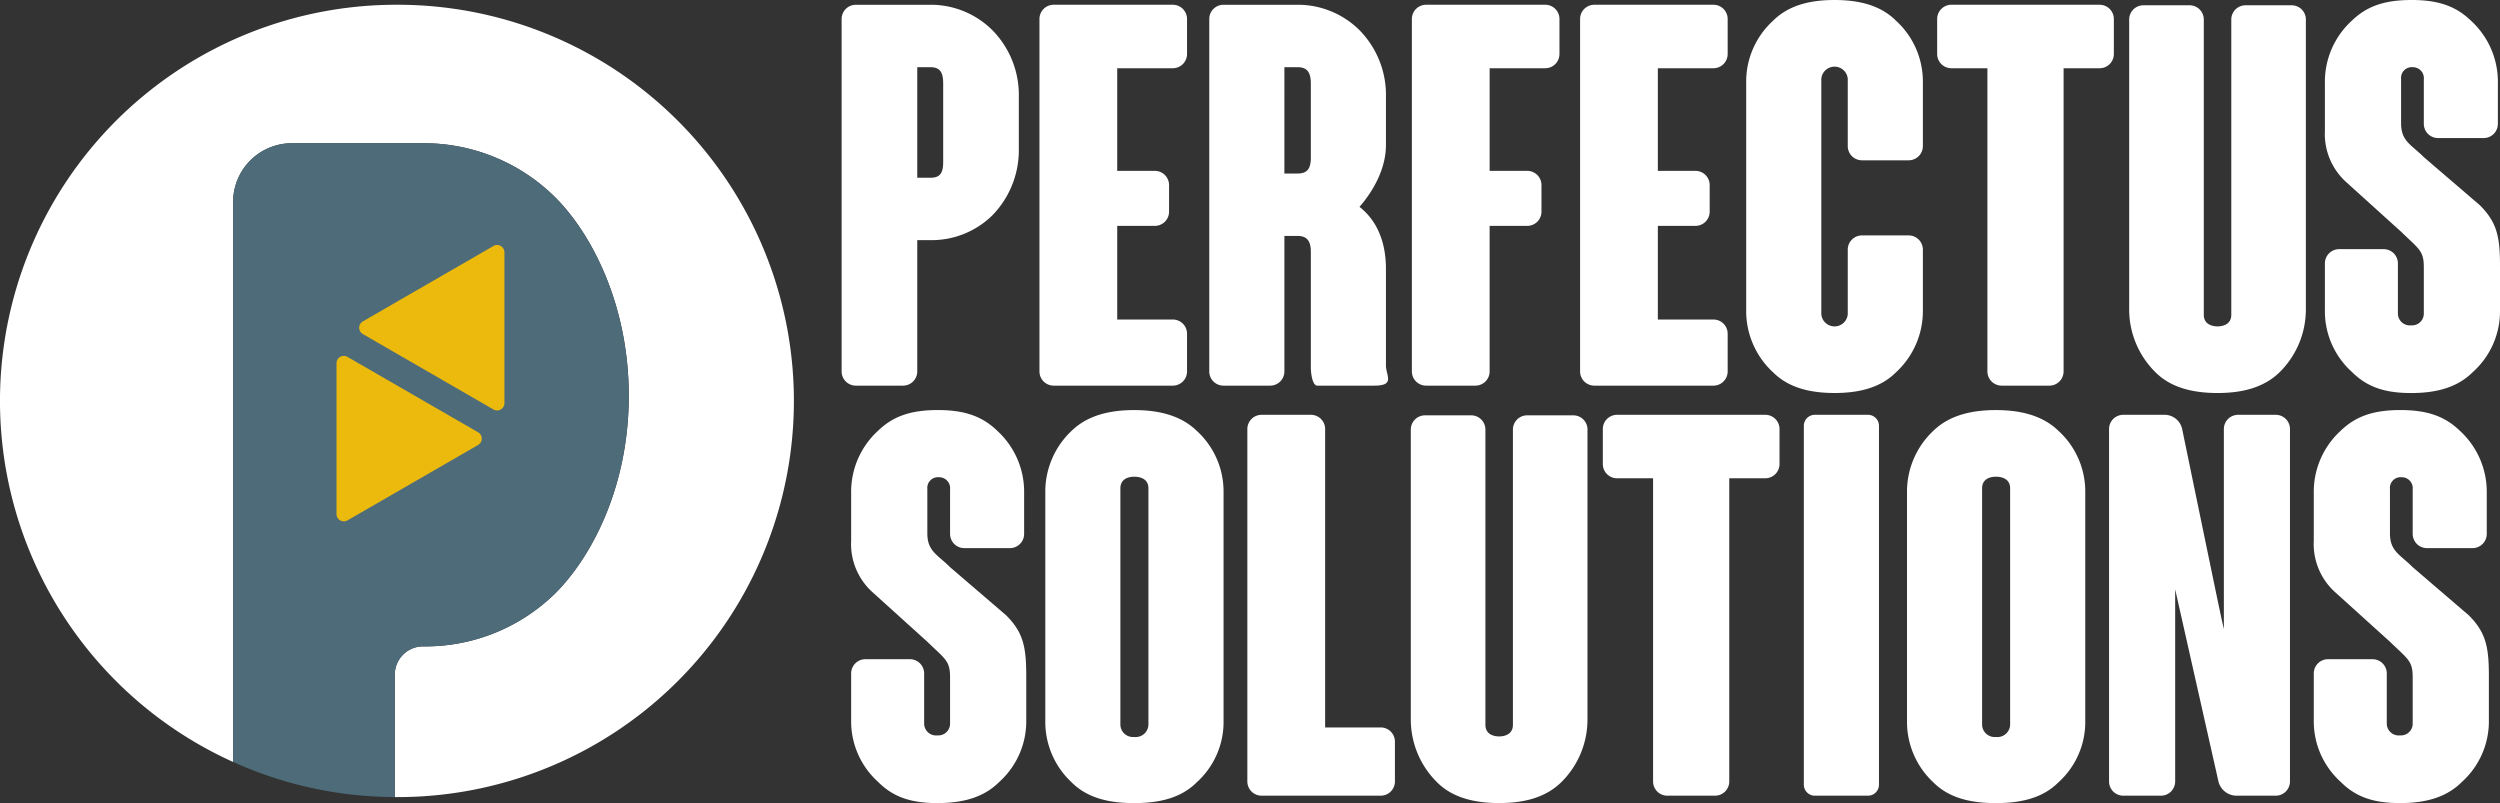 <svg id="Group_50" data-name="Group 50" xmlns="http://www.w3.org/2000/svg" xmlns:xlink="http://www.w3.org/1999/xlink" width="412.617" height="132.547" viewBox="0 0 412.617 132.547">
  <rect x="0" y="0" width="412.617" height="132.547" fill="#333333" stroke="none"/>
  <defs>
    <clipPath id="clip-path">
      <rect id="Rectangle_14" data-name="Rectangle 14" width="412.617" height="132.547" fill="none"/>
    </clipPath>
  </defs>
  <g id="Group_23" data-name="Group 23" clip-path="url(#clip-path)">
    <path id="Path_166" data-name="Path 166" d="M136.137,15.709v8.732a15.379,15.379,0,0,1-4.365,10.913,14.313,14.313,0,0,1-10.214,4.1h-2.183V61.11a2.348,2.348,0,0,1-2.357,2.357h-7.771a2.346,2.346,0,0,1-2.356-2.357V2.963A2.346,2.346,0,0,1,109.246.606h12.312A14.4,14.4,0,0,1,131.772,4.8a15.23,15.23,0,0,1,4.365,10.913m-12.485-2.095c0-1.747-.437-2.707-2.095-2.707h-2.183V29.155h2.183c1.658,0,2.095-.873,2.095-2.62Z" transform="translate(32.017 0.182)" fill="#fff"/>
    <path id="Path_167" data-name="Path 167" d="M154.018,52.554a2.346,2.346,0,0,1,2.356,2.357v6.2a2.346,2.346,0,0,1-2.356,2.357H134.373a2.347,2.347,0,0,1-2.357-2.357V2.962A2.348,2.348,0,0,1,134.373.605h19.645a2.347,2.347,0,0,1,2.356,2.357V8.724a2.346,2.346,0,0,1-2.356,2.357H144.85V28.02h6.2a2.347,2.347,0,0,1,2.357,2.357v4.365a2.347,2.347,0,0,1-2.357,2.357h-6.2V52.554Z" transform="translate(39.543 0.181)" fill="#fff"/>
    <path id="Path_168" data-name="Path 168" d="M180.823,63.467h-9.429c-.611,0-1.047-1.4-1.047-3.142V41.379c0-1.747-.612-2.62-2.183-2.62h-2.182V61.11a2.348,2.348,0,0,1-2.359,2.357h-7.683a2.346,2.346,0,0,1-2.356-2.357V2.963A2.346,2.346,0,0,1,155.939.606h12.223A14.4,14.4,0,0,1,178.378,4.8a15.225,15.225,0,0,1,4.365,10.913v8.032c0,3.843-2.008,7.509-4.365,10.216,3.231,2.533,4.365,6.374,4.365,10.216V60.149c0,1.66,1.571,3.318-1.921,3.318M170.346,13.614c0-1.747-.524-2.707-2.183-2.707h-2.182V28.456h2.182c1.659,0,2.183-.872,2.183-2.619Z" transform="translate(46.003 0.182)" fill="#fff"/>
    <path id="Path_169" data-name="Path 169" d="M198.347,28.02a2.347,2.347,0,0,1,2.357,2.357v4.365a2.347,2.347,0,0,1-2.357,2.357h-6.2V61.11a2.347,2.347,0,0,1-2.357,2.357h-8.12a2.347,2.347,0,0,1-2.357-2.357V2.962A2.347,2.347,0,0,1,181.671.605h19.645a2.347,2.347,0,0,1,2.357,2.357V8.724a2.347,2.347,0,0,1-2.357,2.357h-9.168V28.02Z" transform="translate(53.711 0.181)" fill="#fff"/>
    <path id="Path_170" data-name="Path 170" d="M222.68,52.554a2.346,2.346,0,0,1,2.356,2.357v6.2a2.346,2.346,0,0,1-2.356,2.357H203.037a2.348,2.348,0,0,1-2.359-2.357V2.962A2.349,2.349,0,0,1,203.037.605H222.68a2.347,2.347,0,0,1,2.356,2.357V8.724a2.346,2.346,0,0,1-2.356,2.357h-9.168V28.02h6.2a2.346,2.346,0,0,1,2.356,2.357v4.365a2.346,2.346,0,0,1-2.356,2.357h-6.2V52.554Z" transform="translate(60.11 0.181)" fill="#fff"/>
    <path id="Path_171" data-name="Path 171" d="M250.935,13.707V24.1a2.347,2.347,0,0,1-2.356,2.357h-7.685a2.347,2.347,0,0,1-2.356-2.357V13.01a2.19,2.19,0,0,0-4.365,0V51.862a2.19,2.19,0,0,0,4.365,0V41.21a2.348,2.348,0,0,1,2.356-2.357h7.685a2.348,2.348,0,0,1,2.356,2.357v9.953a13.721,13.721,0,0,1-4.454,10.3c-2.617,2.62-6.286,3.4-10.127,3.4s-7.509-.785-10.127-3.4a13.725,13.725,0,0,1-4.452-10.3V13.707a13.59,13.59,0,0,1,4.452-10.3C228.846.786,232.513,0,236.354,0s7.51.786,10.127,3.4a13.586,13.586,0,0,1,4.454,10.3" transform="translate(66.429)" fill="#fff"/>
    <path id="Path_172" data-name="Path 172" d="M266.895,61.11a2.347,2.347,0,0,1-2.356,2.357H256.68a2.348,2.348,0,0,1-2.359-2.357V11.082h-5.936a2.347,2.347,0,0,1-2.357-2.357V2.962A2.348,2.348,0,0,1,248.385.605h24.446a2.349,2.349,0,0,1,2.359,2.357V8.724a2.348,2.348,0,0,1-2.359,2.357h-5.936Z" transform="translate(73.694 0.181)" fill="#fff"/>
    <path id="Path_173" data-name="Path 173" d="M299.576,3.029V50.7a14.563,14.563,0,0,1-4.364,10.564c-2.707,2.62-6.376,3.4-10.217,3.4s-7.595-.785-10.214-3.4A14.564,14.564,0,0,1,270.416,50.7V3.029A2.347,2.347,0,0,1,272.773.672h7.6a2.347,2.347,0,0,1,2.357,2.357V51.748c0,1.747,1.659,1.921,2.269,1.921s2.27-.174,2.27-1.921V3.029A2.348,2.348,0,0,1,289.624.672h7.6a2.347,2.347,0,0,1,2.356,2.357" transform="translate(80.999 0.201)" fill="#fff"/>
    <path id="Path_174" data-name="Path 174" d="M324.173,43.829v7.335a13.452,13.452,0,0,1-4.454,10.214c-2.356,2.357-5.588,3.492-10.214,3.492-4.452,0-7.335-1.047-9.779-3.492a13.456,13.456,0,0,1-4.452-10.214V43.48a2.348,2.348,0,0,1,2.357-2.357h7.335a2.347,2.347,0,0,1,2.356,2.357v8.295a1.967,1.967,0,0,0,2.183,1.921,1.938,1.938,0,0,0,2.095-1.921V44.092c0-2.707-.785-2.969-3.753-5.851l-9.081-8.207a10.7,10.7,0,0,1-3.492-8.469V13.707a13.638,13.638,0,0,1,4.452-10.3C302.171,1.049,305.053,0,309.592,0c4.454,0,7.335,1.049,9.779,3.406a13.638,13.638,0,0,1,4.452,10.3v6.724a2.348,2.348,0,0,1-2.357,2.357h-7.507a2.349,2.349,0,0,1-2.359-2.357V13.1a1.811,1.811,0,0,0-1.832-2.008,1.766,1.766,0,0,0-1.921,1.921v7.333c0,2.969,1.658,3.493,3.753,5.588l9.255,7.945c2.794,2.794,3.318,5.151,3.318,9.953" transform="translate(88.444)" fill="#fff"/>
    <path id="Path_175" data-name="Path 175" d="M137,95.907v7.335a13.452,13.452,0,0,1-4.454,10.214c-2.356,2.357-5.588,3.492-10.214,3.492-4.454,0-7.335-1.047-9.779-3.492a13.456,13.456,0,0,1-4.452-10.214V95.558a2.348,2.348,0,0,1,2.357-2.357h7.335a2.348,2.348,0,0,1,2.356,2.357v8.295a1.967,1.967,0,0,0,2.183,1.921,1.938,1.938,0,0,0,2.095-1.921V96.17c0-2.707-.785-2.969-3.753-5.851l-9.081-8.207a10.691,10.691,0,0,1-3.492-8.469V65.785a13.638,13.638,0,0,1,4.452-10.3c2.444-2.357,5.325-3.406,9.866-3.406,4.452,0,7.335,1.049,9.779,3.406a13.638,13.638,0,0,1,4.452,10.3v6.724a2.348,2.348,0,0,1-2.357,2.357h-7.507a2.349,2.349,0,0,1-2.359-2.357V65.175a1.811,1.811,0,0,0-1.834-2.008,1.765,1.765,0,0,0-1.919,1.921v7.335c0,2.968,1.658,3.492,3.753,5.588l9.255,7.944c2.794,2.794,3.318,5.151,3.318,9.953" transform="translate(32.379 15.599)" fill="#fff"/>
    <path id="Path_176" data-name="Path 176" d="M162.179,65.7v37.629a13.4,13.4,0,0,1-4.453,10.214c-2.707,2.708-6.46,3.406-10.3,3.406s-7.6-.7-10.3-3.406a13.628,13.628,0,0,1-4.366-10.214V65.7a13.77,13.77,0,0,1,4.366-10.216c2.707-2.62,6.46-3.4,10.3-3.4s7.594.785,10.3,3.4A13.537,13.537,0,0,1,162.179,65.7m-12.4-.7c0-1.747-1.658-1.921-2.356-1.921-.612,0-2.272.174-2.272,1.921v39.026a2.073,2.073,0,0,0,2.272,2.009,2.1,2.1,0,0,0,2.356-2.009Z" transform="translate(39.765 15.599)" fill="#fff"/>
    <path id="Path_177" data-name="Path 177" d="M180.421,104.282a2.347,2.347,0,0,1,2.356,2.357v6.548a2.346,2.346,0,0,1-2.356,2.357H160.776a2.347,2.347,0,0,1-2.357-2.357V55.04a2.348,2.348,0,0,1,2.357-2.357H168.9a2.348,2.348,0,0,1,2.357,2.357v49.242Z" transform="translate(47.452 15.78)" fill="#fff"/>
    <path id="Path_178" data-name="Path 178" d="M208.339,55.107v47.671a14.559,14.559,0,0,1-4.365,10.564c-2.706,2.62-6.374,3.4-10.216,3.4s-7.594-.785-10.214-3.4a14.559,14.559,0,0,1-4.365-10.564V55.107a2.347,2.347,0,0,1,2.357-2.357h7.6a2.346,2.346,0,0,1,2.356,2.357v48.718c0,1.747,1.661,1.921,2.27,1.921s2.27-.174,2.27-1.921V55.107a2.347,2.347,0,0,1,2.357-2.357h7.6a2.347,2.347,0,0,1,2.356,2.357" transform="translate(53.67 15.8)" fill="#fff"/>
    <path id="Path_179" data-name="Path 179" d="M224.433,113.188a2.347,2.347,0,0,1-2.356,2.357h-7.858a2.348,2.348,0,0,1-2.359-2.357V63.16h-5.936a2.347,2.347,0,0,1-2.357-2.357V55.04a2.348,2.348,0,0,1,2.357-2.357h24.446a2.349,2.349,0,0,1,2.359,2.357V60.8a2.348,2.348,0,0,1-2.359,2.357h-5.936Z" transform="translate(60.975 15.78)" fill="#fff"/>
    <path id="Rectangle_13" data-name="Rectangle 13" d="M1.813,0h8.771A1.814,1.814,0,0,1,12.4,1.814V61.048a1.814,1.814,0,0,1-1.814,1.814H1.813A1.813,1.813,0,0,1,0,61.049V1.813A1.813,1.813,0,0,1,1.813,0Z" transform="translate(297.718 68.463)" fill="#fff"/>
    <path id="Path_180" data-name="Path 180" d="M271.62,65.7v37.629a13.4,13.4,0,0,1-4.454,10.214c-2.706,2.708-6.46,3.406-10.3,3.406s-7.6-.7-10.3-3.406a13.633,13.633,0,0,1-4.366-10.214V65.7a13.775,13.775,0,0,1,4.366-10.216c2.707-2.62,6.46-3.4,10.3-3.4s7.6.785,10.3,3.4A13.532,13.532,0,0,1,271.62,65.7m-12.4-.7c0-1.747-1.658-1.921-2.357-1.921-.611,0-2.27.174-2.27,1.921v39.026a2.073,2.073,0,0,0,2.27,2.009,2.1,2.1,0,0,0,2.357-2.009Z" transform="translate(72.546 15.599)" fill="#fff"/>
    <path id="Path_181" data-name="Path 181" d="M297.719,55.04v58.148a2.349,2.349,0,0,1-2.356,2.357h-6.55a3.092,3.092,0,0,1-2.881-2.27l-7.159-31.781v31.694a2.348,2.348,0,0,1-2.357,2.357h-6.2a2.348,2.348,0,0,1-2.357-2.357V55.04a2.347,2.347,0,0,1,2.357-2.357h6.9a2.984,2.984,0,0,1,2.793,2.27c6.374,30.82,6.374,30.82,6.9,33.09v-33a2.347,2.347,0,0,1,2.357-2.357h6.2a2.348,2.348,0,0,1,2.356,2.357" transform="translate(80.233 15.78)" fill="#fff"/>
    <path id="Path_182" data-name="Path 182" d="M322.76,95.907v7.335a13.452,13.452,0,0,1-4.454,10.214c-2.356,2.357-5.588,3.492-10.214,3.492-4.452,0-7.335-1.047-9.779-3.492a13.456,13.456,0,0,1-4.452-10.214V95.558a2.348,2.348,0,0,1,2.357-2.357h7.335a2.347,2.347,0,0,1,2.356,2.357v8.295a1.967,1.967,0,0,0,2.183,1.921,1.938,1.938,0,0,0,2.095-1.921V96.17c0-2.707-.785-2.969-3.753-5.851l-9.081-8.207a10.7,10.7,0,0,1-3.492-8.469V65.785a13.638,13.638,0,0,1,4.452-10.3c2.444-2.357,5.327-3.406,9.866-3.406,4.454,0,7.335,1.049,9.779,3.406a13.638,13.638,0,0,1,4.452,10.3v6.724a2.348,2.348,0,0,1-2.357,2.357h-7.507a2.349,2.349,0,0,1-2.359-2.357V65.175a1.811,1.811,0,0,0-1.832-2.008,1.766,1.766,0,0,0-1.921,1.921v7.335c0,2.968,1.658,3.492,3.753,5.588l9.255,7.944c2.794,2.794,3.318,5.151,3.318,9.953" transform="translate(88.021 15.599)" fill="#fff"/>
    <path id="Path_183" data-name="Path 183" d="M65.387.605A65.384,65.384,0,0,0,38.473,125.579V33.158a9.7,9.7,0,0,1,9.7-9.7H69.825A30.767,30.767,0,0,1,91.66,32.411c5.973,5.973,12.119,17.7,12.119,32.738S97.633,91.758,91.66,97.73A30.589,30.589,0,0,1,69.825,106.5a4.666,4.666,0,0,0-4.665,4.667v20.205c.077,0,.151.005.227.005a65.387,65.387,0,1,0,0-130.773" transform="translate(0 0.181)" fill="#fff"/>
    <path id="Path_184" data-name="Path 184" d="M60.958,101.236a30.594,30.594,0,0,0,21.835-8.772c5.973-5.973,12.119-17.544,12.119-32.581S88.765,33.117,82.792,27.146a30.762,30.762,0,0,0-21.835-8.958H39.31a9.7,9.7,0,0,0-9.7,9.7v92.422a65.13,65.13,0,0,0,26.687,5.795V105.9a4.665,4.665,0,0,1,4.665-4.665" transform="translate(8.868 5.448)" fill="#4d6b79"/>
    <path id="Path_185" data-name="Path 185" d="M46.223,45.816a1.208,1.208,0,0,1,0-2.092L57,37.5,67.779,31.28a1.208,1.208,0,0,1,1.812,1.046v24.89a1.207,1.207,0,0,1-1.812,1.045L57,52.039Z" transform="translate(13.664 9.32)" fill="#ecba0d"/>
    <path id="Path_186" data-name="Path 186" d="M66.108,57.809a1.209,1.209,0,0,1,0,2.092L55.33,66.124,44.552,72.346A1.208,1.208,0,0,1,42.74,71.3V46.41a1.207,1.207,0,0,1,1.812-1.045L55.33,51.587Z" transform="translate(12.802 13.539)" fill="#ecba0d"/>
  </g>
</svg>

